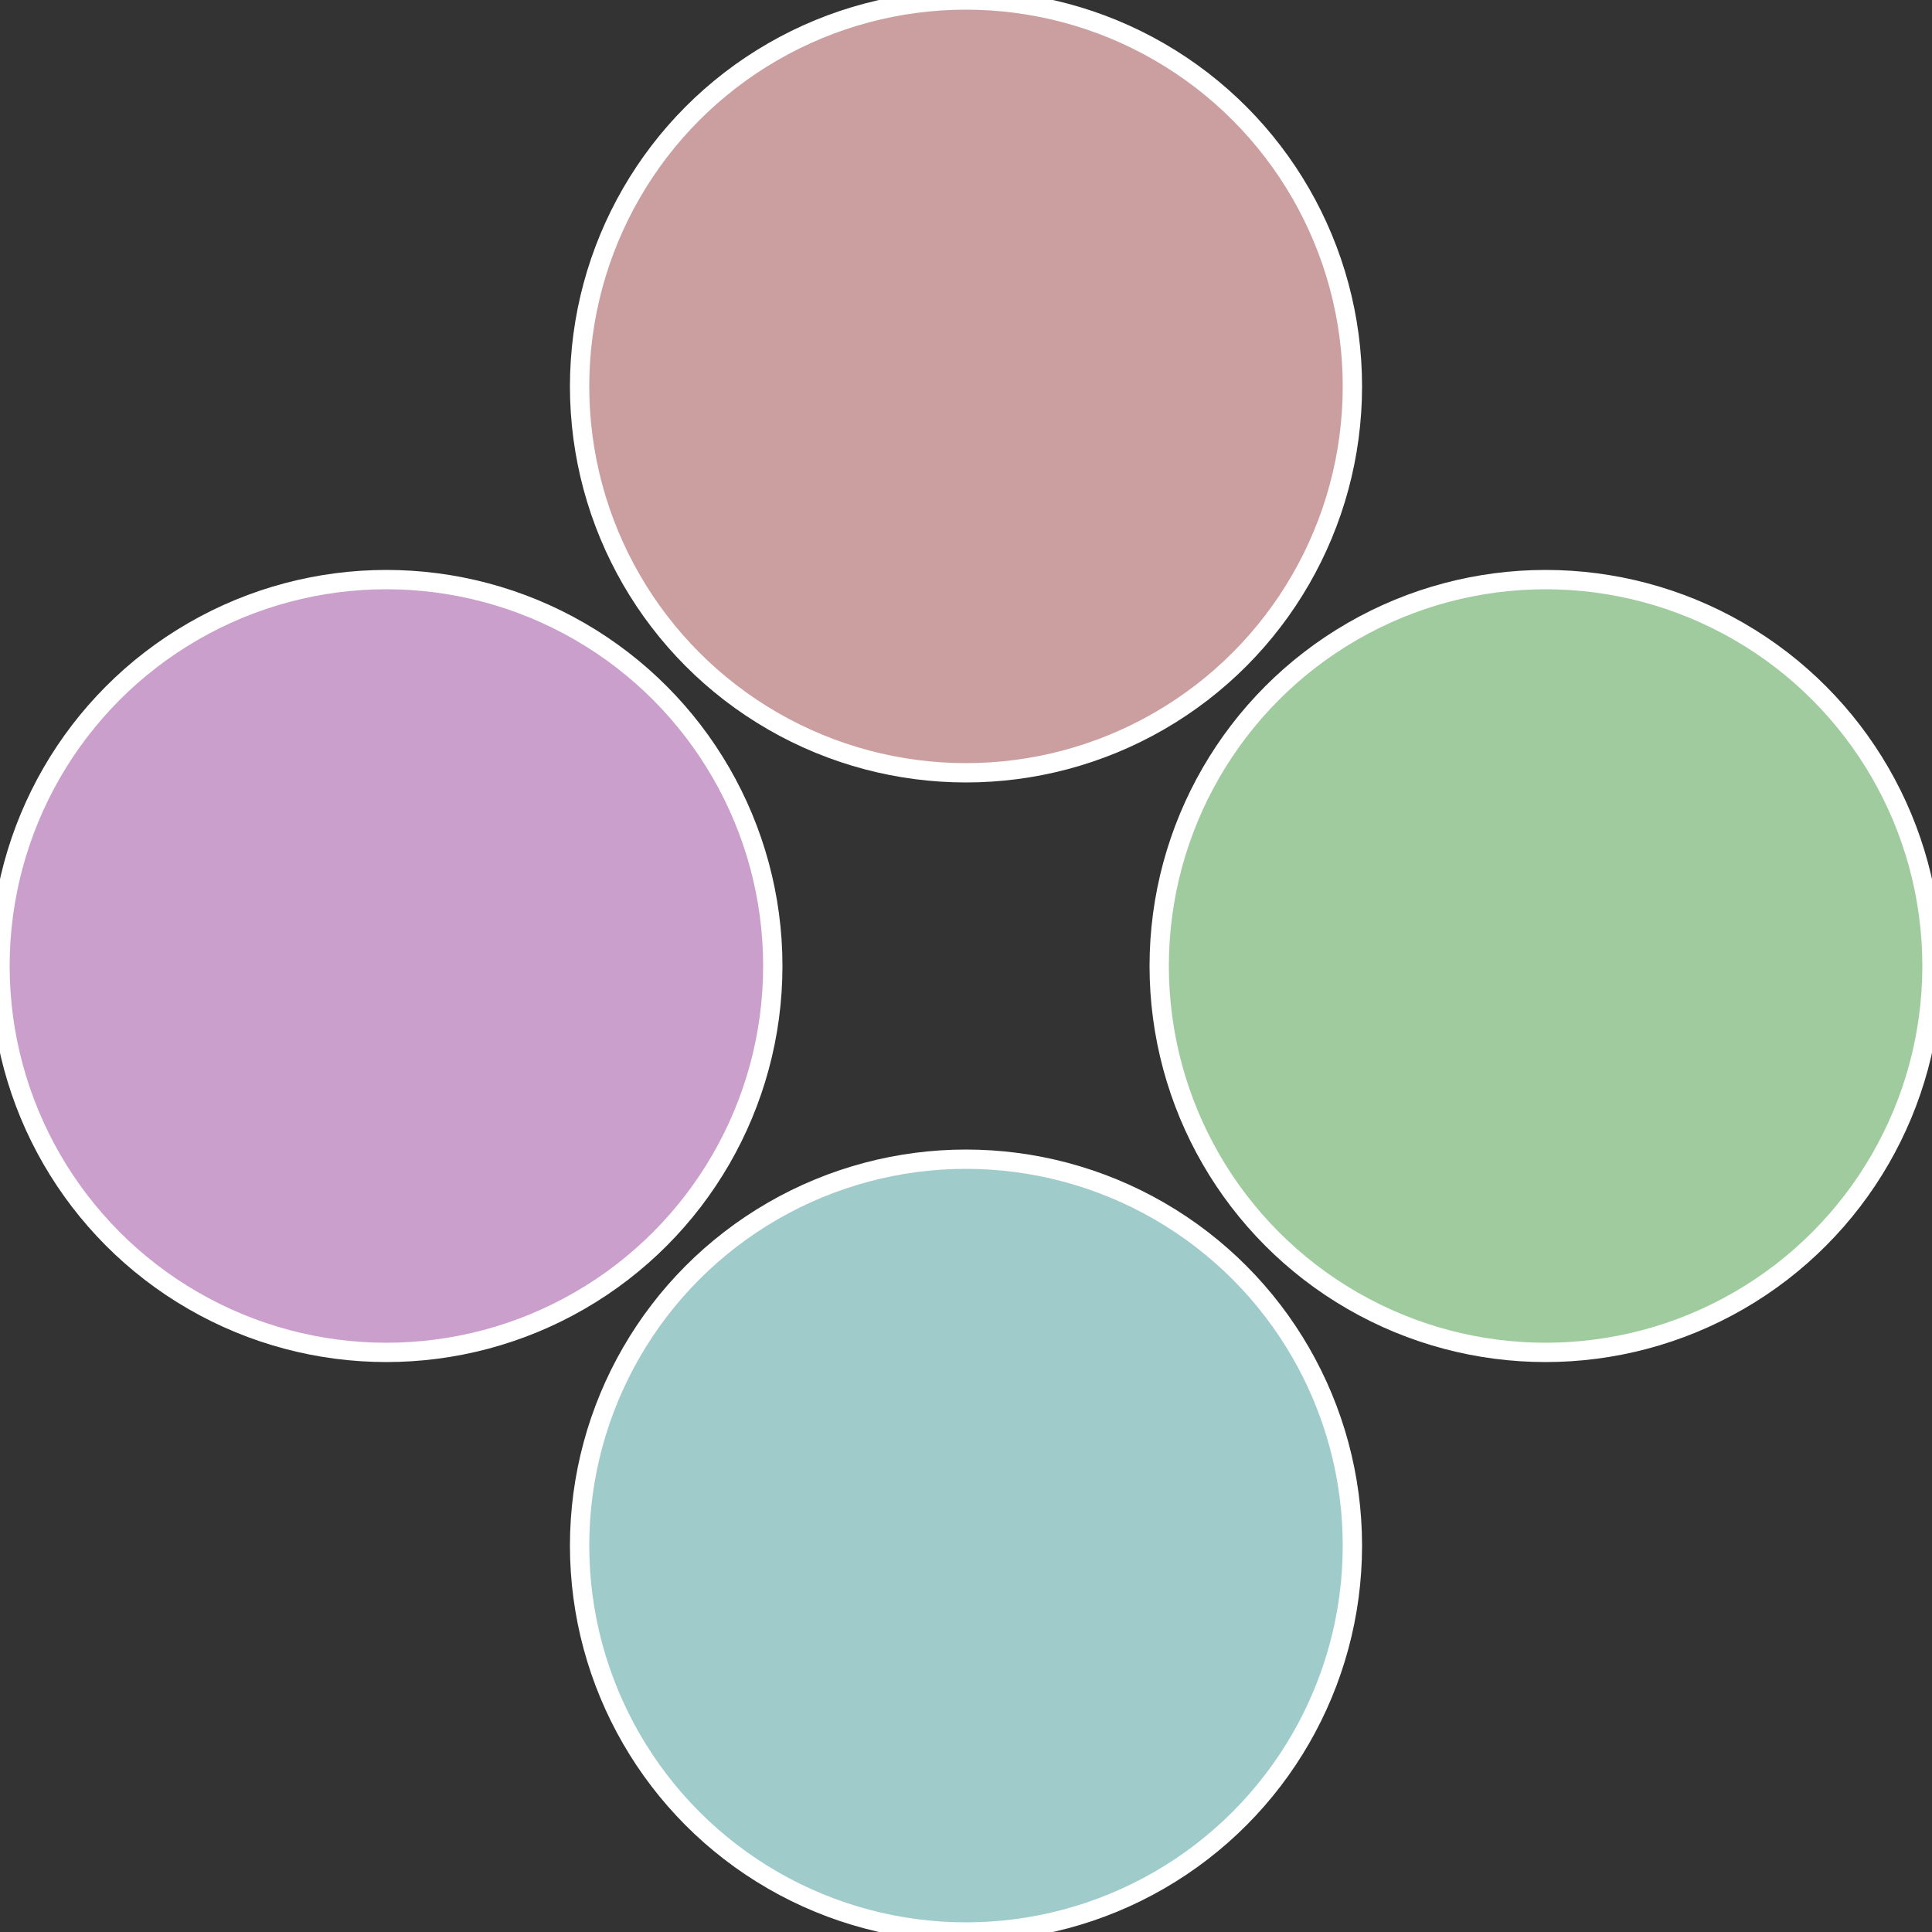 <?xml version="1.0" standalone="no"?>
<svg width="500" height="500" viewBox="-1 -1 2 2" xmlns="http://www.w3.org/2000/svg">
 
                <rect x="-1" y="-1" width="2" height="2" fill="#333333" stroke="none"/>
 
                <circle cx="0.6" cy="0" r="0.4" fill="#a0cb9f" stroke="#fff" stroke-width="1%" />
             
                <circle cx="3.6739403974421E-17" cy="0.6" r="0.4" fill="#9fcbca" stroke="#fff" stroke-width="1%" />
             
                <circle cx="-0.6" cy="7.3478807948841E-17" r="0.4" fill="#ca9fcb" stroke="#fff" stroke-width="1%" />
             
                <circle cx="-1.1021821192326E-16" cy="-0.6" r="0.4" fill="#cb9fa0" stroke="#fff" stroke-width="1%" />
            </svg>
